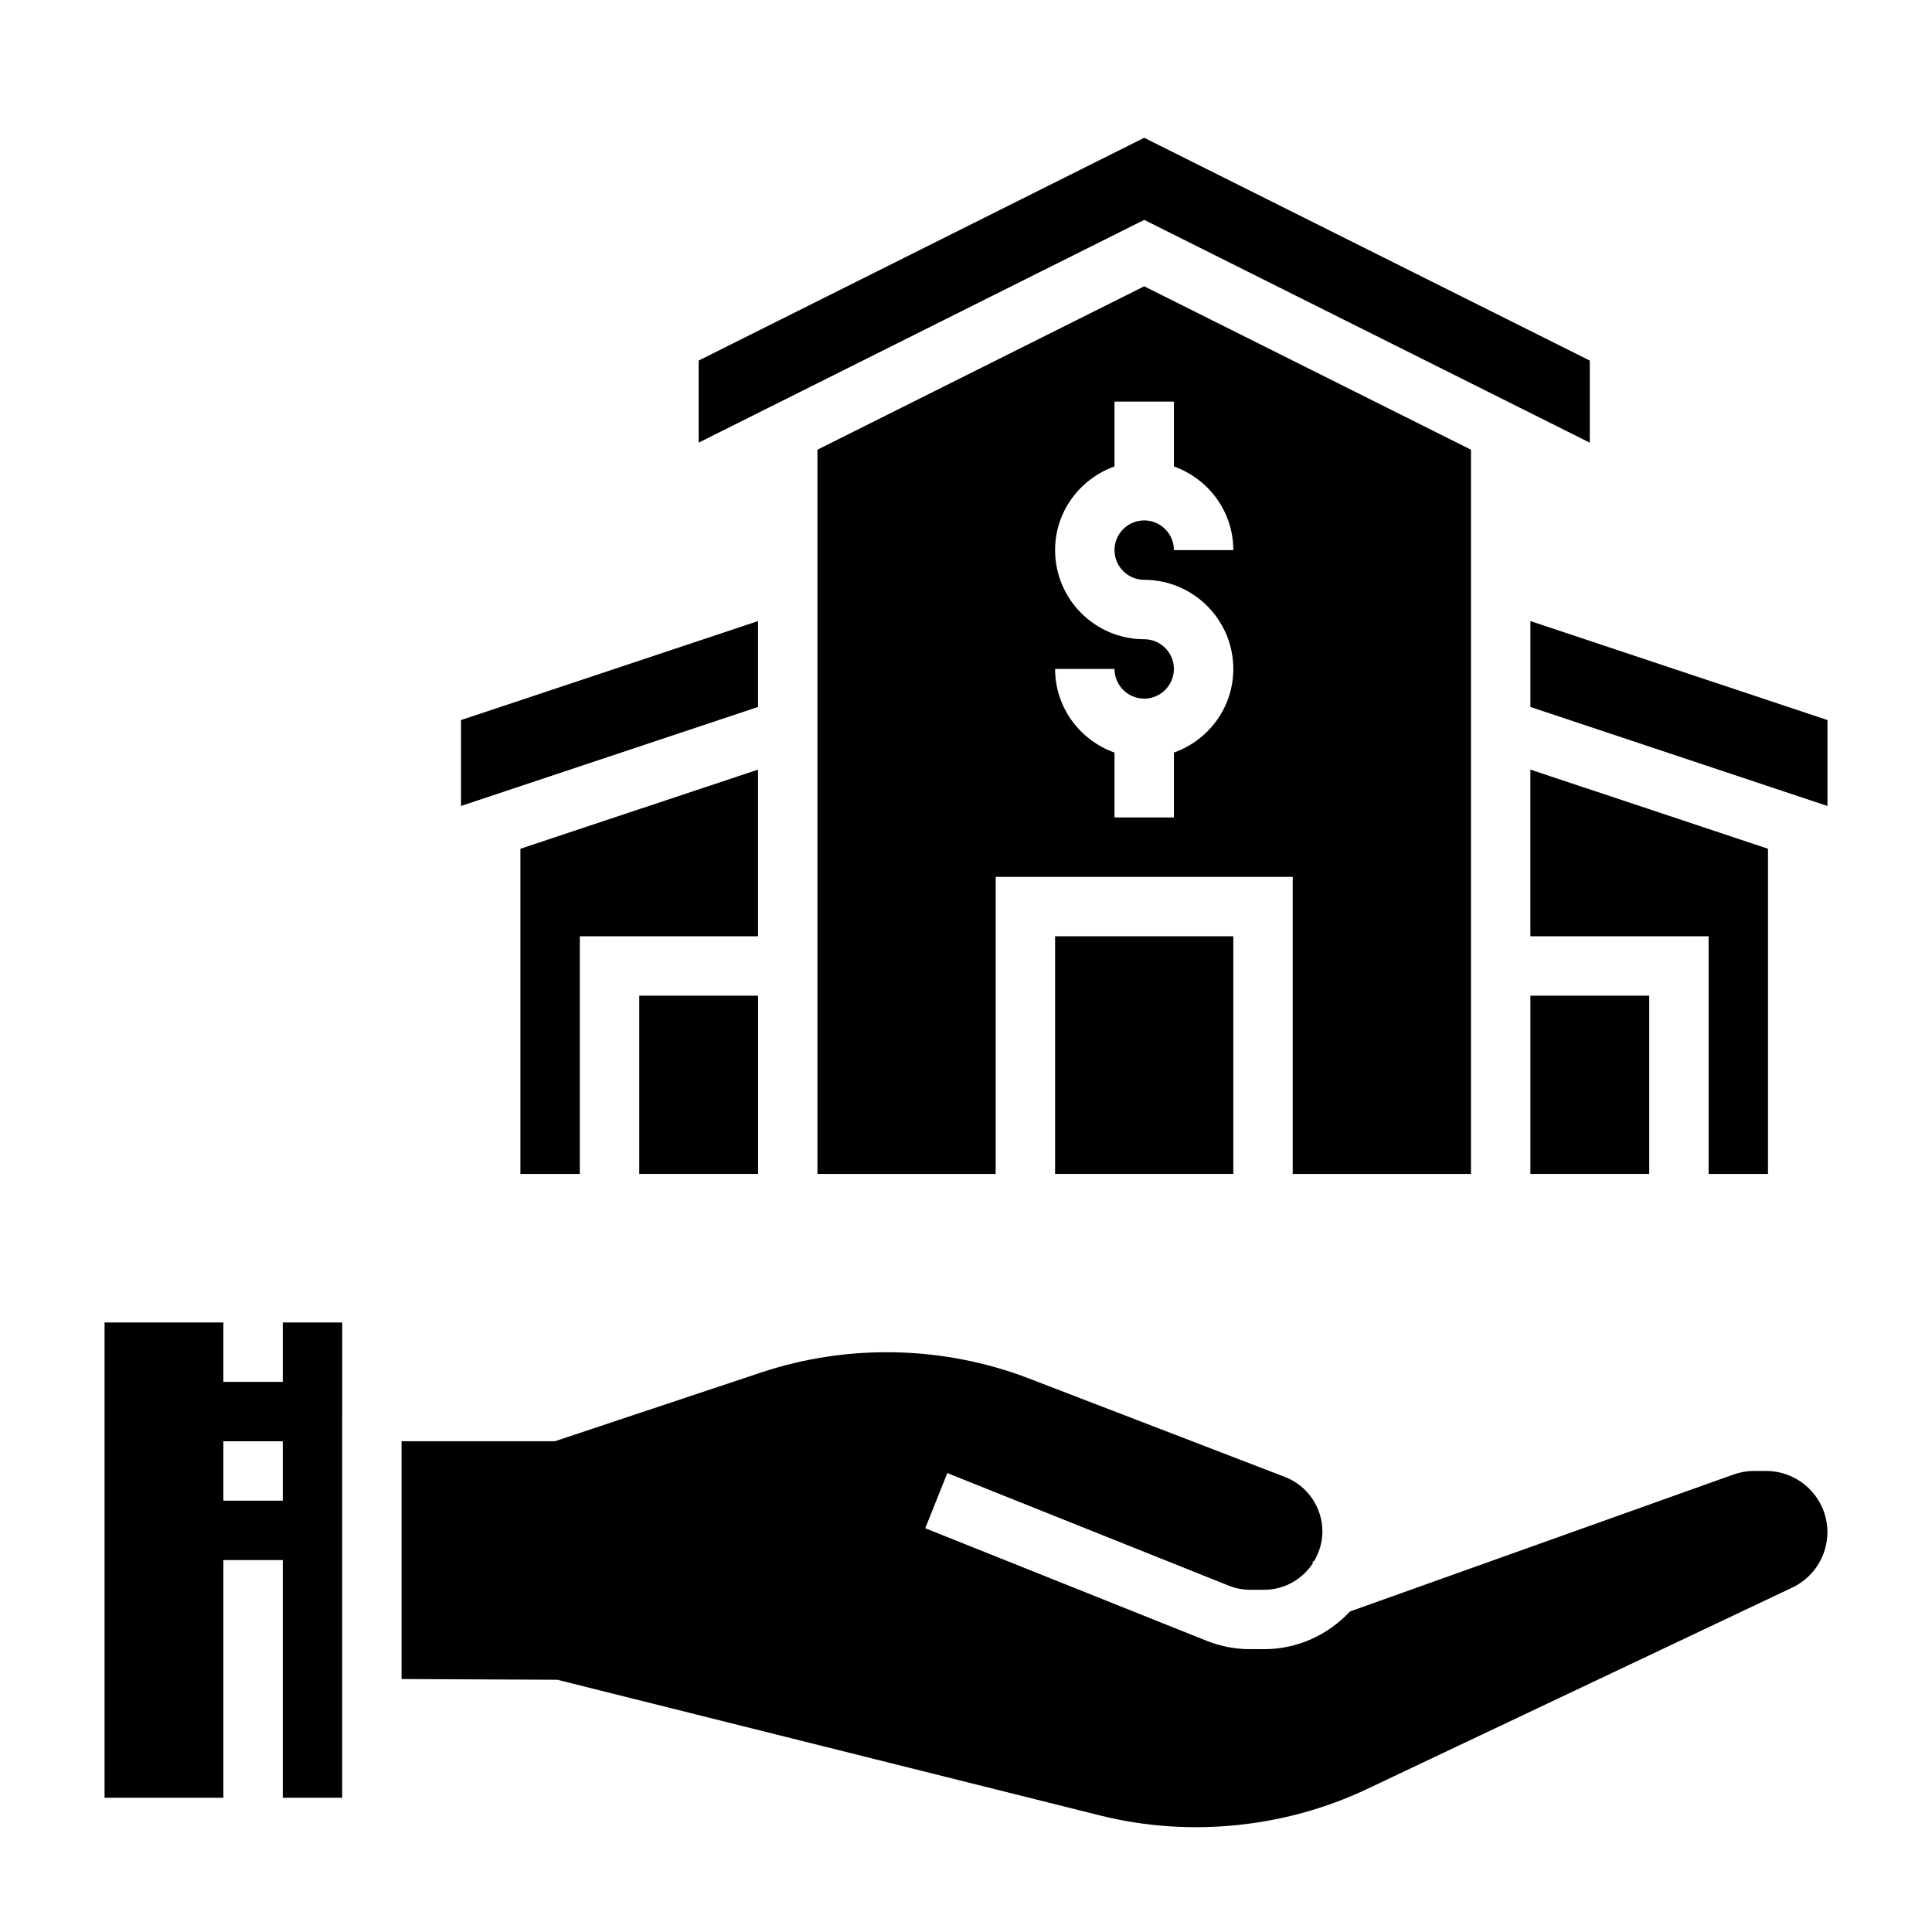 <?xml version="1.0" encoding="UTF-8"?>
<!-- Uploaded to: ICON Repo, www.iconrepo.com, Generator: ICON Repo Mixer Tools -->
<svg fill="#000000" width="800px" height="800px" version="1.1" viewBox="144 144 512 512" xmlns="http://www.w3.org/2000/svg">
 <g>
  <path d="m218.94 510.21h-15.742v-15.742l-31.488-0.004v125.95h31.488v-62.977h15.742v62.977h15.742l0.004-125.95h-15.746zm0 31.488h-15.742v-15.742h15.742z"/>
  <path d="m612.05 533.82h-3.211c-1.859 0-3.699 0.316-5.457 0.945l-101.64 36.297c-5.703 6.109-13.758 9.988-22.746 9.988h-3.66c-3.977 0-7.871-0.754-11.578-2.227l-74.555-29.82 5.848-14.617 74.547 29.82c1.832 0.73 3.762 1.102 5.734 1.102h3.66c5.422 0 10.18-2.816 12.941-7.055l-0.125-0.363 0.402-0.141c1.395-2.324 2.242-5.008 2.242-7.902 0-6.352-3.984-12.156-9.91-14.43l-67.77-26.07c-22.648-8.73-47.996-9.305-71.07-1.621l-54.645 18.219h-40.637v63.016l41.273 0.195 143.93 35.984c23.434 5.84 48.832 3.305 70.582-7l112.79-53.426c5.644-2.668 9.289-8.422 9.289-14.664-0.008-8.949-7.293-16.23-16.242-16.23z"/>
  <path d="m533.82 455.1v-191.93l-86.594-43.297-86.594 43.297v191.93h47.23l0.004-78.719h78.719v78.719zm-86.594-157.44c13.02 0 23.617 10.598 23.617 23.617 0 10.25-6.606 18.91-15.742 22.168l-0.004 17.188h-15.742v-17.191c-9.141-3.258-15.742-11.918-15.742-22.168h15.742c0 4.336 3.535 7.871 7.871 7.871 4.336 0 7.871-3.535 7.871-7.871 0-4.336-3.535-7.871-7.871-7.871-13.02 0-23.617-10.598-23.617-23.617 0-10.25 6.606-18.91 15.742-22.168l0.004-17.191h15.742v17.191c9.141 3.258 15.742 11.918 15.742 22.168h-15.742c0-4.336-3.535-7.871-7.871-7.871-4.336 0-7.871 3.535-7.871 7.871 0 4.34 3.535 7.875 7.871 7.875z"/>
  <path d="m423.61 392.12h47.23v62.977h-47.23z"/>
  <path d="m549.57 407.87h31.488v47.23h-31.488z"/>
  <path d="m565.31 261.31v-21.758l-118.08-59.039-118.08 59.039v21.758l118.08-59.039z"/>
  <path d="m612.54 455.1v-86.168l-62.977-20.984v44.176h47.234v62.977z"/>
  <path d="m313.41 407.87h31.488v47.23h-31.488z"/>
  <path d="m344.89 308.59-78.719 26.234v22.77l78.719-26.246z"/>
  <path d="m549.57 308.59v22.758l78.723 26.246v-22.77z"/>
  <path d="m344.89 347.95-62.977 20.984v86.168h15.746v-62.977h47.23z"/>
 </g>
</svg>